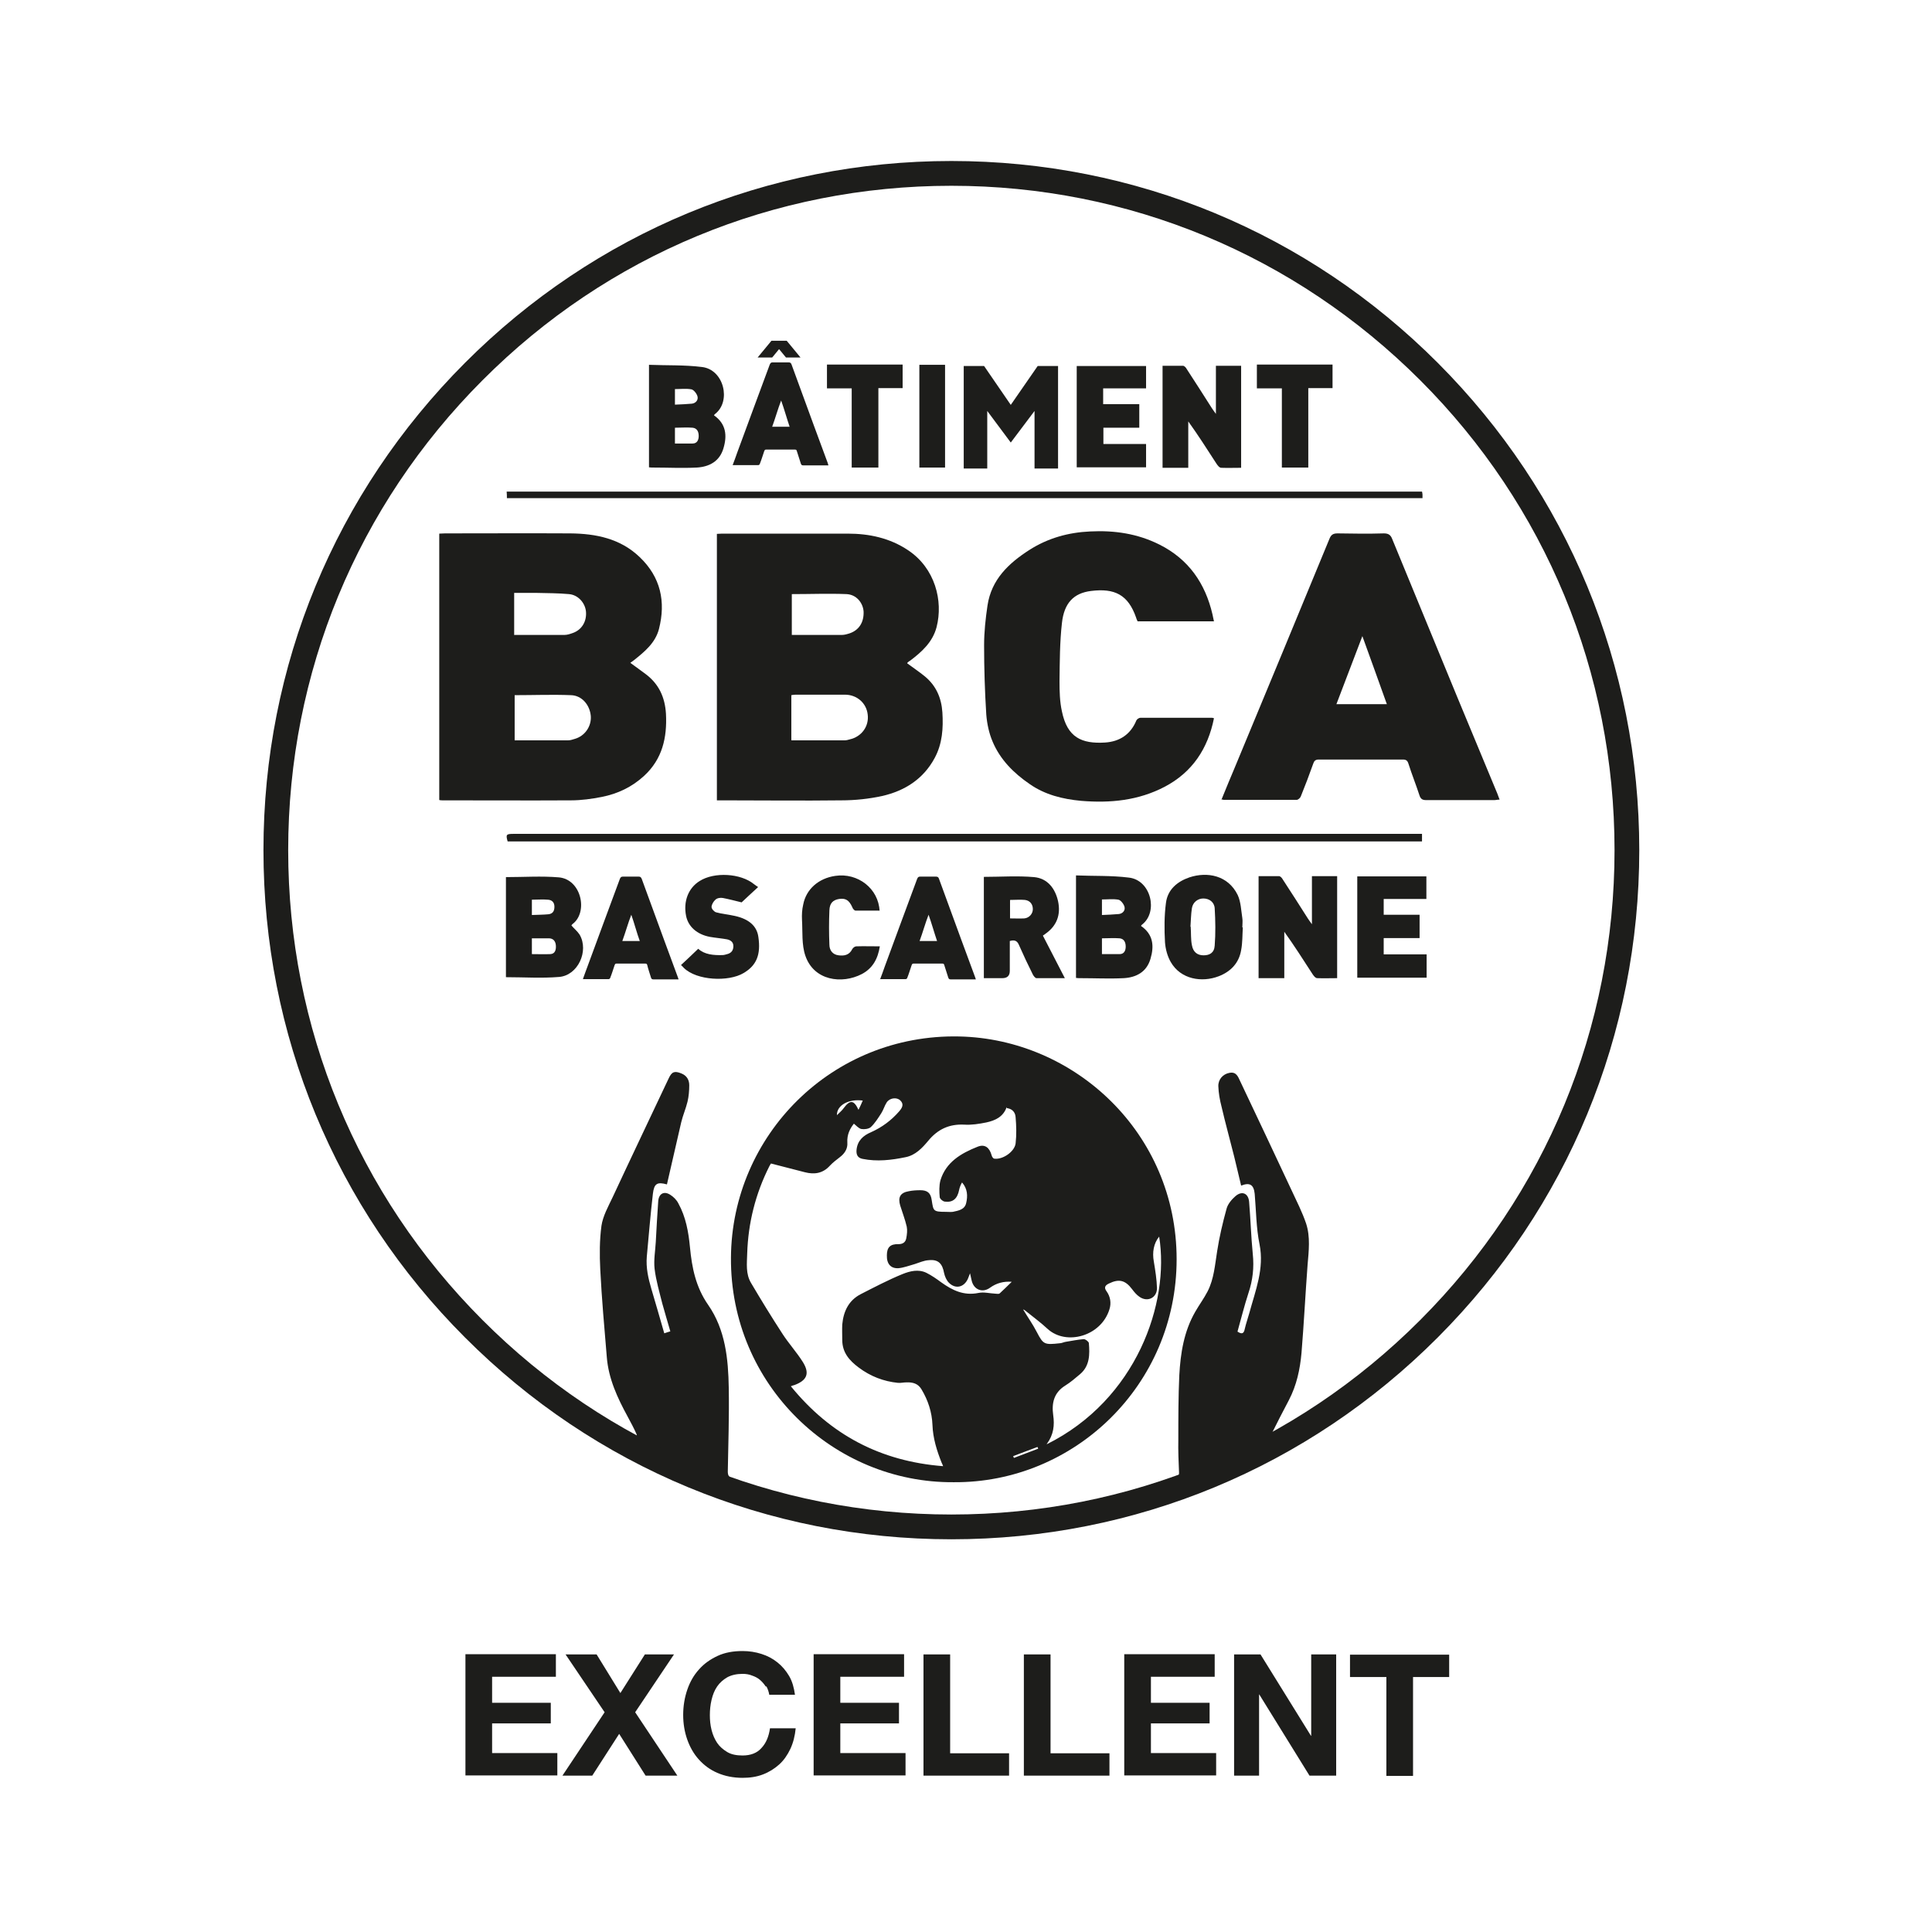 <svg width="264" height="264" viewBox="0 0 264 264" fill="none" xmlns="http://www.w3.org/2000/svg">
<g clip-path="url(#clip0_187_161)">
<path d="M173.637 196.131C187.719 188.331 167.342 204.463 146.269 208.512C132.121 207.981 133.347 210.172 118.105 208.081C108.165 206.72 90.538 201.143 90.538 201.143C90.538 201.143 87.589 200.48 86.993 195.998C86.628 195.169 86.197 194.372 85.767 193.575C84.375 191.019 83.149 188.397 82.917 185.443C82.586 181.46 82.221 177.443 82.023 173.46C81.923 171.469 81.923 169.444 82.188 167.486C82.387 166.158 83.116 164.863 83.712 163.602C86.231 158.191 88.815 152.781 91.366 147.371C91.797 146.441 92.162 146.308 93.089 146.673C93.851 146.972 94.183 147.57 94.183 148.3C94.183 149.03 94.116 149.827 93.951 150.524C93.719 151.486 93.321 152.383 93.089 153.345C92.427 156.167 91.797 159.021 91.134 161.843C89.809 161.478 89.378 161.71 89.213 163.137C88.881 165.992 88.649 168.846 88.384 171.701C88.252 173.228 88.583 174.688 89.014 176.149C89.61 178.141 90.174 180.132 90.77 182.19C91.101 182.091 91.333 181.991 91.598 181.925C91.234 180.63 90.836 179.369 90.505 178.141C90.107 176.547 89.643 174.987 89.445 173.361C89.312 172.166 89.544 170.904 89.61 169.709C89.71 167.851 89.809 166.025 89.942 164.166C90.008 163.104 90.737 162.706 91.598 163.27C92.029 163.536 92.46 163.967 92.692 164.432C93.719 166.291 94.083 168.349 94.282 170.44C94.547 173.228 95.077 175.883 96.767 178.307C99.12 181.692 99.517 185.675 99.583 189.659C99.65 193.476 99.517 197.293 99.451 201.077C99.451 201.608 99.617 201.874 100.114 202.04C108.629 204.994 117.343 206.786 126.355 207.052C130.166 207.185 134.009 207.118 137.82 206.853C141.398 206.587 144.976 205.956 148.522 205.326C152.663 204.595 156.673 203.367 160.615 201.973C161.013 201.84 161.112 201.641 161.112 201.243C161.046 199.716 160.98 198.222 161.013 196.696C161.013 193.775 161.013 190.854 161.146 187.933C161.311 184.912 161.775 181.925 163.332 179.236C163.863 178.307 164.525 177.41 165.022 176.448C165.884 174.755 166.016 172.863 166.314 171.004C166.613 169.046 167.077 167.087 167.607 165.162C167.772 164.531 168.302 163.901 168.799 163.469C169.694 162.673 170.589 163.038 170.688 164.233C170.887 166.589 170.953 168.979 171.185 171.336C171.384 173.195 171.185 174.954 170.589 176.713C170.025 178.439 169.595 180.199 169.098 181.958C169.661 182.323 169.959 182.29 170.092 181.593C170.257 180.862 170.522 180.132 170.721 179.402C171.55 176.348 172.775 173.361 172.113 170.041C171.649 167.784 171.649 165.428 171.45 163.137C171.318 161.876 170.787 161.544 169.595 162.009C169.263 160.648 168.965 159.32 168.634 157.992C168.071 155.735 167.441 153.478 166.911 151.188C166.679 150.291 166.513 149.362 166.48 148.433C166.447 147.503 167.11 146.773 167.971 146.607C168.932 146.408 169.164 147.105 169.462 147.736C171.815 152.715 174.167 157.66 176.486 162.639C177.182 164.133 177.944 165.627 178.474 167.187C179.071 169.012 178.839 170.938 178.673 172.863C178.375 176.846 178.176 180.862 177.845 184.879C177.646 187.103 177.182 189.293 176.122 191.318C175.294 192.878 174.498 194.438 173.604 196.231" fill="#1D1D1B"/>
<path d="M138.449 198.986C138.449 198.986 138.515 199.152 138.549 199.218C139.642 198.787 140.768 198.388 141.862 197.957C141.862 197.891 141.796 197.791 141.762 197.725C140.636 198.156 139.509 198.554 138.416 198.986M117.906 150.391C115.985 150.126 114.328 151.022 114.361 152.383C114.725 152.018 115.057 151.752 115.289 151.42C116.15 150.258 116.68 150.292 117.31 151.652C117.509 151.221 117.707 150.856 117.906 150.358M143.022 197.359C155.314 191.252 159.853 178.041 158.396 168.979C157.633 169.909 157.435 171.137 157.667 172.398C157.865 173.593 158.064 174.821 158.097 176.016C158.097 177.344 156.805 177.975 155.712 177.211C155.314 176.946 154.983 176.547 154.685 176.149C153.757 174.921 152.895 174.722 151.537 175.386C151.04 175.618 150.808 175.917 151.206 176.448C151.736 177.178 151.868 178.074 151.603 178.904C150.477 182.588 145.705 183.916 143.154 181.593C142.193 180.696 141.1 179.9 140.073 179.07C139.973 178.97 139.808 178.937 139.808 178.937C140.404 179.933 141.133 180.962 141.696 182.057C142.558 183.717 142.723 183.783 144.811 183.551C145.076 183.551 145.374 183.385 145.639 183.352C146.467 183.219 147.263 183.053 148.091 182.987C148.323 182.987 148.754 183.319 148.787 183.518C148.919 185.078 148.919 186.638 147.594 187.767C146.931 188.331 146.269 188.895 145.573 189.327C144.016 190.289 143.684 191.717 143.916 193.376C144.115 194.737 143.982 196.032 143.055 197.293M137.555 151.287C137.091 152.615 135.997 153.113 134.771 153.379C133.777 153.578 132.75 153.744 131.756 153.677C129.702 153.578 128.145 154.308 126.852 155.868C126.024 156.864 125.096 157.86 123.738 158.125C121.816 158.523 119.861 158.756 117.873 158.357C117.177 158.225 116.979 157.76 117.045 157.096C117.177 155.868 117.939 155.171 119.033 154.706C120.524 154.042 121.816 153.08 122.876 151.852C123.274 151.387 123.572 150.889 123.009 150.358C122.512 149.893 121.551 150.026 121.153 150.657C120.855 151.121 120.723 151.652 120.424 152.117C119.994 152.781 119.563 153.478 119 154.009C118.701 154.275 118.105 154.341 117.707 154.275C117.343 154.208 117.012 153.81 116.68 153.544C116.15 154.208 115.719 155.038 115.786 156.134C115.852 156.963 115.421 157.627 114.759 158.125C114.295 158.49 113.798 158.855 113.4 159.287C112.439 160.349 111.28 160.515 109.987 160.183C108.43 159.785 106.873 159.386 105.349 158.988C105.216 159.221 105.15 159.287 105.117 159.386C103.228 163.137 102.234 167.12 102.102 171.27C102.068 172.631 101.87 174.058 102.632 175.319C104.023 177.676 105.448 179.999 106.939 182.29C107.801 183.617 108.894 184.812 109.722 186.14C110.683 187.7 110.252 188.63 108.563 189.26C108.43 189.293 108.298 189.327 108.066 189.426C113.466 196.065 120.325 199.683 128.874 200.347C128.774 200.114 128.741 199.982 128.675 199.882C128.012 198.222 127.482 196.53 127.416 194.704C127.349 192.978 126.819 191.351 125.925 189.858C125.461 189.061 124.732 188.862 123.87 188.895C123.473 188.895 123.075 188.995 122.711 188.962C120.723 188.762 118.933 188.065 117.343 186.87C116.051 185.908 115.09 184.812 115.09 183.086C115.09 182.389 115.057 181.692 115.09 180.995C115.256 179.203 115.951 177.709 117.608 176.846C119.497 175.883 121.385 174.888 123.34 174.091C124.334 173.693 125.494 173.394 126.587 173.925C127.316 174.29 127.979 174.755 128.608 175.22C130.133 176.315 131.69 177.078 133.678 176.68C134.44 176.514 135.268 176.746 136.064 176.78C136.229 176.78 136.461 176.846 136.594 176.746C137.124 176.249 137.654 175.751 138.25 175.153C137.146 175.065 136.163 175.33 135.301 175.95C134.274 176.713 133.081 176.249 132.783 175.02C132.717 174.722 132.651 174.39 132.551 173.991C132.419 174.323 132.353 174.523 132.253 174.755C131.723 175.917 130.563 176.182 129.669 175.286C129.337 174.954 129.105 174.423 129.006 173.958C128.774 172.664 128.211 172.066 126.919 172.199C126.256 172.232 125.626 172.531 124.997 172.73C124.268 172.929 123.506 173.228 122.777 173.294C121.717 173.361 121.153 172.697 121.187 171.535C121.187 170.44 121.65 169.975 122.777 170.008C123.373 170.008 123.738 169.743 123.837 169.212C123.937 168.681 124.003 168.116 123.903 167.618C123.672 166.623 123.307 165.693 123.009 164.731C122.678 163.602 123.009 162.971 124.202 162.772C124.699 162.673 125.229 162.639 125.759 162.639C126.72 162.639 127.184 163.005 127.316 164C127.548 165.461 127.482 165.594 129.271 165.594C129.569 165.594 129.901 165.627 130.199 165.594C130.961 165.428 131.822 165.295 132.021 164.399C132.253 163.436 132.22 162.44 131.458 161.577C131.259 161.909 131.127 162.274 131.06 162.606C130.828 163.768 130.232 164.332 129.139 164.199C128.874 164.199 128.443 163.834 128.41 163.602C128.343 162.839 128.31 162.009 128.509 161.278C129.271 158.789 131.325 157.594 133.578 156.698C134.572 156.3 135.202 156.797 135.5 157.86C135.533 158.059 135.732 158.324 135.865 158.324C137.024 158.49 138.648 157.362 138.78 156.233C138.913 155.071 138.88 153.843 138.78 152.681C138.747 152.051 138.383 151.52 137.588 151.42M130.331 202.538C113.93 202.67 99.782 189.26 99.882 171.867C99.981 155.138 113.698 141.263 131.06 141.628C146.865 141.96 160.781 154.839 160.781 172.066C160.781 189.293 146.766 202.67 130.298 202.538" fill="#1D1D1B"/>
<path d="M70.293 86.76C72.646 86.76 74.899 86.76 77.152 86.76C77.516 86.76 77.914 86.627 78.279 86.494C79.504 86.063 80.2 84.901 80.068 83.54C79.935 82.345 78.974 81.283 77.748 81.183C76.291 81.05 74.8 81.05 73.308 81.017C72.314 81.017 71.287 81.017 70.26 81.017V86.793L70.293 86.76ZM70.326 94.958V101.165C72.778 101.165 75.197 101.165 77.616 101.165C77.914 101.165 78.245 101.066 78.544 100.966C79.935 100.568 80.83 99.24 80.731 97.846C80.598 96.319 79.504 95.025 78.013 94.992C75.462 94.892 72.911 94.992 70.326 94.992M60.022 109.298V72.918C60.287 72.918 60.552 72.885 60.784 72.885C66.483 72.885 72.215 72.852 77.914 72.885C81.426 72.918 84.773 73.582 87.424 76.138C90.273 78.86 91.002 82.212 90.041 85.963C89.544 87.855 88.086 89.05 86.628 90.212C86.463 90.344 86.297 90.444 86.131 90.577C86.86 91.108 87.556 91.606 88.219 92.104C90.041 93.465 90.869 95.29 91.002 97.547C91.168 100.8 90.505 103.721 88.02 106.012C86.363 107.539 84.408 108.468 82.222 108.899C80.863 109.165 79.438 109.364 78.047 109.364C72.182 109.397 66.317 109.364 60.453 109.364C60.353 109.364 60.254 109.364 60.055 109.331" fill="#1D1D1B"/>
<path d="M108.198 81.15V86.76C110.518 86.76 112.804 86.76 115.057 86.76C115.388 86.76 115.719 86.66 116.051 86.56C117.376 86.129 118.072 85.034 118.006 83.54C117.906 82.345 117.012 81.249 115.686 81.183C113.234 81.084 110.749 81.183 108.198 81.183M108.165 101.165C110.65 101.165 113.036 101.165 115.421 101.165C115.653 101.165 115.885 101.099 116.117 101.033C117.741 100.667 118.768 99.24 118.569 97.647C118.403 96.087 117.111 94.925 115.454 94.925C113.201 94.925 110.981 94.925 108.728 94.925C108.53 94.925 108.331 94.958 108.132 94.991V101.132L108.165 101.165ZM97.96 109.364V72.951C98.225 72.951 98.424 72.918 98.656 72.918C104.388 72.918 110.12 72.918 115.852 72.918C118.768 72.918 121.584 73.515 124.069 75.175C127.78 77.631 128.907 82.112 127.979 85.697C127.449 87.722 125.991 89.05 124.367 90.278C124.268 90.344 124.135 90.411 124.036 90.51C124.003 90.543 123.97 90.61 123.97 90.643C124.765 91.241 125.626 91.805 126.389 92.436C127.913 93.697 128.642 95.356 128.774 97.348C128.907 99.506 128.774 101.63 127.714 103.588C126.157 106.476 123.605 108.07 120.557 108.767C118.735 109.165 116.846 109.364 114.991 109.364C109.59 109.43 104.189 109.364 98.788 109.364H97.927H97.96Z" fill="#1D1D1B"/>
<path d="M186.162 86.925C184.936 90.145 183.776 93.166 182.616 96.22H189.508C188.415 93.133 187.321 90.145 186.162 86.925ZM166.911 109.264C167.541 107.738 168.137 106.244 168.766 104.783C173.074 94.394 177.381 84.038 181.655 73.648C181.887 73.051 182.186 72.885 182.782 72.885C184.903 72.918 186.99 72.951 189.11 72.885C189.74 72.885 190.038 73.117 190.237 73.648C193.186 80.851 196.168 88.021 199.117 95.224C200.939 99.638 202.795 104.053 204.617 108.468C204.716 108.7 204.783 108.966 204.915 109.264C204.617 109.264 204.418 109.331 204.186 109.331C201.072 109.331 197.99 109.331 194.876 109.331C194.346 109.331 194.114 109.165 193.948 108.634C193.484 107.206 192.921 105.812 192.457 104.352C192.324 103.92 192.126 103.788 191.695 103.788C187.851 103.788 184.041 103.788 180.198 103.788C179.734 103.788 179.568 103.987 179.435 104.385C178.905 105.879 178.342 107.372 177.746 108.833C177.679 109.032 177.381 109.298 177.182 109.298C173.869 109.298 170.556 109.298 167.242 109.298C167.143 109.298 167.044 109.264 166.845 109.198" fill="#1D1D1B"/>
<path d="M165.884 84.901H155.447C155.38 84.735 155.281 84.569 155.248 84.403C154.155 81.249 152.299 80.353 149.085 80.752C146.699 81.05 145.407 82.411 145.109 85.133C144.811 87.755 144.811 90.444 144.778 93.1C144.778 94.46 144.811 95.888 145.109 97.215C145.838 100.767 147.793 101.663 151.007 101.464C152.995 101.331 154.486 100.369 155.281 98.444C155.347 98.278 155.646 98.078 155.844 98.078C159.091 98.078 162.372 98.078 165.619 98.078C165.685 98.078 165.751 98.112 165.884 98.145C165.055 102.294 162.935 105.514 159.158 107.505C155.546 109.397 151.703 109.762 147.727 109.431C145.208 109.198 142.79 108.601 140.702 107.14C138.515 105.646 136.66 103.788 135.633 101.331C135.136 100.17 134.871 98.875 134.771 97.647C134.573 94.494 134.473 91.34 134.473 88.187C134.473 86.361 134.672 84.536 134.937 82.743C135.467 79.192 137.82 76.968 140.669 75.142C143.22 73.516 146.004 72.752 148.986 72.619C152.299 72.453 155.447 72.918 158.429 74.412C162.405 76.403 164.691 79.689 165.685 83.971C165.751 84.237 165.784 84.536 165.884 84.901Z" fill="#1D1D1B"/>
<path d="M69.366 114.974C69.101 114.044 69.167 113.945 70.161 113.945C85.502 113.945 100.809 113.945 116.15 113.945C141.895 113.945 167.673 113.945 193.418 113.945H194.312V114.974H69.366Z" fill="#1D1D1B"/>
<path d="M69.266 68.105C69.266 67.806 69.266 67.541 69.233 67.176H194.312C194.312 67.176 194.379 67.441 194.379 67.574C194.379 67.74 194.379 67.873 194.379 68.072H69.266V68.105Z" fill="#1D1D1B"/>
<path d="M72.679 125.032C73.474 124.998 74.203 124.998 74.932 124.932C75.529 124.866 75.76 124.5 75.76 123.903C75.76 123.305 75.429 122.974 74.866 122.94C74.137 122.874 73.441 122.94 72.679 122.94V125.065V125.032ZM72.679 128.218V130.376C73.541 130.376 74.369 130.409 75.197 130.376C75.86 130.342 75.992 129.778 75.959 129.214C75.926 128.683 75.661 128.251 75.065 128.218C74.303 128.218 73.507 128.218 72.679 128.218ZM69.134 133.529V119.853C71.586 119.853 73.971 119.687 76.357 119.887C79.438 120.152 80.399 124.633 78.246 126.26C78.179 126.293 78.146 126.392 78.08 126.459C78.444 126.89 78.908 127.255 79.206 127.72C80.499 129.944 78.975 133.297 76.39 133.496C74.004 133.695 71.619 133.529 69.134 133.529Z" fill="#1D1D1B"/>
<path d="M150.576 125.032C151.404 124.998 152.133 124.965 152.895 124.899C153.425 124.832 153.79 124.401 153.657 123.903C153.558 123.538 153.16 123.007 152.829 122.94C152.1 122.808 151.338 122.907 150.576 122.907V125.032ZM150.576 130.376C151.437 130.376 152.2 130.376 152.995 130.376C153.591 130.376 153.823 129.911 153.823 129.347C153.823 128.749 153.591 128.285 152.995 128.218C152.2 128.152 151.404 128.218 150.576 128.218V130.376ZM146.998 119.621C149.449 119.721 151.868 119.621 154.254 119.92C157.269 120.252 158.296 124.6 156.076 126.326C156.01 126.359 155.977 126.426 155.91 126.525C157.6 127.687 157.733 129.28 157.203 131.04C156.673 132.832 155.248 133.562 153.558 133.662C151.57 133.761 149.615 133.662 147.627 133.662C147.461 133.662 147.263 133.662 147.031 133.629V119.621H146.998Z" fill="#1D1D1B"/>
<path d="M179.27 126.26V119.721H182.716V133.662C181.821 133.662 180.893 133.695 179.999 133.662C179.734 133.662 179.469 133.297 179.303 133.031C178.077 131.139 176.851 129.214 175.493 127.322V133.662H171.98V119.721C172.908 119.721 173.836 119.721 174.764 119.721C174.962 119.721 175.194 119.986 175.294 120.185C176.454 121.945 177.58 123.737 178.707 125.496C178.839 125.695 178.972 125.895 179.27 126.293" fill="#1D1D1B"/>
<path d="M138.018 125.496C138.681 125.496 139.344 125.529 139.973 125.496C140.636 125.43 141.133 124.866 141.133 124.235C141.133 123.571 140.768 123.073 140.073 122.974C139.41 122.907 138.714 122.974 138.018 122.974V125.496ZM142.525 127.886C143.519 129.811 144.479 131.67 145.507 133.662C144.115 133.662 142.856 133.662 141.63 133.662C141.464 133.662 141.232 133.363 141.133 133.164C140.47 131.836 139.841 130.508 139.244 129.147C139.012 128.583 138.681 128.384 137.985 128.583V132.666C137.985 133.33 137.643 133.662 136.958 133.662H134.44V119.82C136.726 119.82 139.046 119.654 141.299 119.853C143.121 120.019 144.181 121.38 144.579 123.14C144.976 124.998 144.413 126.525 142.823 127.621C142.756 127.687 142.657 127.753 142.525 127.82" fill="#1D1D1B"/>
<path d="M162.703 126.625C162.769 127.488 162.703 128.351 162.869 129.147C163.034 130.11 163.631 130.541 164.459 130.541C165.287 130.541 165.917 130.209 165.983 129.214C166.116 127.521 166.083 125.795 165.983 124.102C165.917 123.239 165.221 122.774 164.426 122.774C163.697 122.774 163.001 123.272 162.869 124.102C162.736 124.932 162.736 125.795 162.67 126.625M169.827 126.724C169.76 127.753 169.794 128.815 169.595 129.844C169.297 131.603 168.17 132.765 166.546 133.396C164.227 134.292 161.344 133.827 159.986 131.471C159.522 130.674 159.257 129.678 159.191 128.749C159.091 126.956 159.091 125.131 159.323 123.372C159.555 121.546 160.881 120.451 162.537 119.886C164.956 119.09 167.806 119.588 169.131 122.309C169.562 123.239 169.595 124.401 169.76 125.463C169.827 125.861 169.76 126.293 169.76 126.724C169.76 126.724 169.76 126.724 169.794 126.724" fill="#1D1D1B"/>
<path d="M189.077 122.841V124.998H193.981V128.185H189.077V130.409H194.942V133.595H185.466V119.754H194.909V122.841H189.077Z" fill="#1D1D1B"/>
<path d="M103.593 121.214C102.731 122.011 102.002 122.675 101.34 123.306C100.511 123.106 99.65 122.874 98.788 122.708C98.457 122.642 97.993 122.708 97.761 122.94C97.496 123.173 97.231 123.604 97.231 123.936C97.231 124.202 97.596 124.6 97.861 124.667C98.689 124.899 99.584 124.965 100.445 125.164C102.367 125.596 103.427 126.559 103.626 128.019C103.99 130.475 103.361 131.936 101.605 132.965C99.55 134.193 95.21 133.994 93.454 132.268C93.321 132.135 93.222 132.002 93.056 131.869C93.851 131.139 94.613 130.409 95.409 129.645C96.27 130.442 97.496 130.542 98.722 130.509C98.987 130.509 99.219 130.409 99.484 130.343C99.981 130.177 100.213 129.811 100.213 129.28C100.213 128.716 99.815 128.451 99.318 128.351C98.556 128.218 97.761 128.152 96.999 128.019C95.243 127.687 94.05 126.625 93.752 125.164C93.354 123.173 94.05 121.347 95.607 120.385C97.596 119.123 101.207 119.322 103.029 120.816C103.195 120.949 103.361 121.048 103.593 121.214Z" fill="#1D1D1B"/>
<path d="M120.159 124.434C119.066 124.434 117.972 124.434 116.912 124.434C116.747 124.434 116.515 124.168 116.448 123.936C116.018 123.007 115.554 122.708 114.659 122.841C113.831 122.973 113.367 123.405 113.334 124.401C113.268 125.961 113.268 127.521 113.334 129.081C113.334 129.844 113.765 130.442 114.593 130.541C115.355 130.641 116.051 130.508 116.448 129.712C116.548 129.512 116.813 129.313 117.012 129.313C118.039 129.28 119.099 129.313 120.226 129.313C119.96 131.006 119.265 132.301 117.774 133.097C115.024 134.525 111.213 133.993 110.054 130.608C109.523 129.081 109.689 127.322 109.59 125.695C109.557 124.998 109.59 124.301 109.755 123.604C110.153 121.513 111.843 120.019 114.129 119.687C117.21 119.223 120.06 121.413 120.192 124.5" fill="#1D1D1B"/>
<path d="M126.885 124.998C126.455 126.094 126.057 127.521 125.659 128.583H128.045C127.681 127.521 127.283 126.094 126.885 124.998ZM120.259 133.828C120.491 133.23 120.689 132.666 120.888 132.102C122.379 128.085 123.837 124.069 125.328 120.086C125.428 119.853 125.527 119.787 125.726 119.787C126.455 119.787 127.184 119.787 127.913 119.787C128.145 119.787 128.244 119.887 128.31 120.086C129.337 122.874 130.331 125.629 131.358 128.417C131.988 130.11 132.618 131.836 133.247 133.529C133.28 133.629 133.313 133.728 133.346 133.828C133.247 133.828 133.181 133.828 133.115 133.828C132.054 133.828 130.994 133.828 129.901 133.828C129.702 133.828 129.636 133.761 129.569 133.562C129.404 132.998 129.205 132.467 129.039 131.903C129.006 131.737 128.94 131.67 128.774 131.67C127.449 131.67 126.123 131.67 124.831 131.67C124.665 131.67 124.632 131.737 124.566 131.903C124.367 132.467 124.202 133.064 123.97 133.629C123.97 133.695 123.837 133.795 123.771 133.795C122.644 133.795 121.485 133.795 120.358 133.795C120.325 133.795 120.292 133.795 120.226 133.761" fill="#1D1D1B"/>
<path d="M86.264 124.998C85.833 126.094 85.435 127.521 85.038 128.583H87.423C87.026 127.521 86.661 126.094 86.264 124.998ZM79.637 133.828C79.836 133.23 80.068 132.666 80.266 132.102C81.757 128.085 83.215 124.069 84.706 120.086C84.806 119.853 84.905 119.787 85.104 119.787C85.833 119.787 86.562 119.787 87.291 119.787C87.523 119.787 87.589 119.887 87.688 120.086C88.716 122.874 89.71 125.629 90.737 128.417C91.366 130.11 91.996 131.836 92.625 133.529C92.659 133.629 92.692 133.728 92.725 133.828C92.625 133.828 92.559 133.828 92.493 133.828C91.433 133.828 90.372 133.828 89.279 133.828C89.08 133.828 89.014 133.761 88.948 133.562C88.782 132.998 88.583 132.467 88.451 131.903C88.417 131.737 88.351 131.67 88.185 131.67C86.86 131.67 85.535 131.67 84.243 131.67C84.077 131.67 84.044 131.737 83.978 131.903C83.779 132.467 83.613 133.064 83.381 133.629C83.381 133.695 83.249 133.795 83.182 133.795C82.056 133.795 80.896 133.795 79.769 133.795C79.736 133.795 79.703 133.795 79.637 133.761" fill="#1D1D1B"/>
<path d="M130 25.386C105.779 25.386 83.017 34.813 65.92 51.973C48.79 69.134 39.38 91.938 39.38 116.169C39.38 140.4 48.79 163.204 65.92 180.365C83.05 197.525 105.779 206.952 130 206.952C154.221 206.952 176.95 197.525 194.08 180.365C211.21 163.204 220.62 140.433 220.62 116.169C220.62 91.905 211.21 69.101 194.08 51.973C176.95 34.846 154.221 25.386 130 25.386ZM130 210.338C104.885 210.338 81.294 200.546 63.534 182.754C45.774 164.996 36 141.329 36 116.169C36 91.009 45.774 67.375 63.534 49.584C81.294 31.792 104.885 22 130 22C155.115 22 178.706 31.792 196.466 49.584C214.226 67.375 224 91.009 224 116.169C224 141.329 214.226 164.963 196.466 182.754C178.706 200.546 155.115 210.338 130 210.338Z" fill="#1D1D1B"/>
<path d="M113.002 49.816H123.34V53.036H120.027V63.89H116.382V53.069H113.002V49.816Z" fill="#1D1D1B"/>
<path d="M129.139 49.849H125.626V63.89H129.139V49.849Z" fill="#1D1D1B"/>
<path d="M92.228 55.293C93.056 55.26 93.785 55.226 94.547 55.16C95.077 55.094 95.442 54.662 95.309 54.164C95.21 53.799 94.812 53.268 94.481 53.202C93.752 53.069 92.99 53.168 92.228 53.168V55.293ZM92.228 60.604C93.089 60.604 93.851 60.604 94.646 60.604C95.243 60.604 95.475 60.139 95.475 59.575C95.475 58.977 95.243 58.513 94.646 58.446C93.851 58.38 93.056 58.446 92.228 58.446V60.604ZM88.649 49.849C91.101 49.949 93.52 49.849 95.905 50.148C98.921 50.48 99.948 54.828 97.728 56.554C97.662 56.587 97.628 56.654 97.562 56.753C99.219 57.915 99.384 59.508 98.854 61.268C98.324 63.06 96.899 63.79 95.21 63.89C93.222 63.989 91.267 63.89 89.279 63.89C89.113 63.89 88.914 63.89 88.682 63.857V49.849H88.649Z" fill="#1D1D1B"/>
<path d="M171.748 49.816H182.086V53.036H178.773V63.89H175.161V53.069H171.748V49.816Z" fill="#1D1D1B"/>
<path d="M166.149 56.521V49.982H169.595V63.923C168.7 63.923 167.772 63.956 166.878 63.923C166.613 63.923 166.348 63.558 166.182 63.292C164.956 61.4 163.73 59.475 162.372 57.583V63.923H158.859V49.982C159.787 49.982 160.715 49.982 161.643 49.982C161.841 49.982 162.073 50.248 162.173 50.447C163.332 52.206 164.459 53.998 165.585 55.758C165.718 55.957 165.851 56.156 166.149 56.554" fill="#1D1D1B"/>
<path d="M150.742 53.069V55.227H155.679V58.446H150.775V60.67H156.606V63.857H147.13V50.015H156.606V53.069H150.742Z" fill="#1D1D1B"/>
<path d="M106.74 54.728C106.309 55.824 105.912 57.251 105.514 58.313H107.9C107.535 57.251 107.138 55.824 106.74 54.728ZM100.113 63.558C100.345 62.96 100.544 62.396 100.743 61.832C102.234 57.815 103.692 53.799 105.183 49.816C105.282 49.584 105.382 49.517 105.58 49.517C106.309 49.517 107.038 49.517 107.767 49.517C107.999 49.517 108.099 49.617 108.165 49.816C109.192 52.604 110.186 55.359 111.213 58.147C111.843 59.84 112.472 61.566 113.102 63.259C113.135 63.359 113.168 63.458 113.201 63.591C113.102 63.591 113.036 63.591 112.969 63.591C111.909 63.591 110.849 63.591 109.755 63.591C109.557 63.591 109.49 63.525 109.424 63.325C109.258 62.761 109.06 62.23 108.894 61.666C108.861 61.5 108.794 61.433 108.629 61.433C107.303 61.433 105.978 61.433 104.686 61.433C104.52 61.433 104.487 61.5 104.421 61.666C104.222 62.23 104.056 62.828 103.824 63.392C103.824 63.458 103.692 63.558 103.626 63.558C102.499 63.558 101.339 63.558 100.213 63.558C100.18 63.558 100.147 63.558 100.08 63.525" fill="#1D1D1B"/>
<path d="M141.795 50.015L138.118 55.326L134.473 50.015H131.69V64.023H134.904V56.156L138.118 60.471L141.365 56.156V64.023H144.579V50.015H141.795Z" fill="#1D1D1B"/>
<path d="M105.415 46.563L103.526 48.853H105.514L106.442 47.725H106.475L107.403 48.853H109.391L107.502 46.563H105.415Z" fill="#1D1D1B"/>
<path d="M184.472 229.159V226.105H198.023V229.159H193.086V242.668H189.442V229.159H184.505H184.472ZM172.245 226.072L179.137 237.191H179.17V226.072H182.583V242.635H178.938L172.08 231.549H172.047V242.635H168.634V226.072H172.245ZM165.983 226.072V229.125H157.269V232.677H165.287V235.498H157.269V239.548H166.182V242.602H153.624V226.038H165.983V226.072ZM143.552 226.072V239.581H151.603V242.635H139.907V226.072H143.552ZM129.834 226.072V239.581H137.886V242.635H126.19V226.072H129.834ZM123.539 226.072V229.125H114.825V232.677H122.843V235.498H114.825V239.548H123.738V242.602H111.18V226.038H123.539V226.072ZM104.653 230.486C104.421 230.121 104.156 229.822 103.858 229.557C103.559 229.291 103.162 229.092 102.764 228.959C102.367 228.793 101.936 228.727 101.472 228.727C100.644 228.727 99.948 228.893 99.385 229.192C98.821 229.524 98.358 229.922 97.993 230.453C97.629 230.984 97.397 231.582 97.231 232.279C97.065 232.976 96.999 233.673 96.999 234.37C96.999 235.067 97.065 235.731 97.231 236.395C97.397 237.059 97.662 237.656 97.993 238.154C98.324 238.652 98.821 239.083 99.385 239.415C99.948 239.747 100.644 239.88 101.472 239.88C102.565 239.88 103.46 239.548 104.056 238.851C104.686 238.187 105.05 237.291 105.216 236.162H108.728C108.629 237.191 108.397 238.121 107.999 238.984C107.602 239.814 107.105 240.544 106.475 241.108C105.846 241.672 105.117 242.137 104.255 242.469C103.394 242.801 102.466 242.934 101.472 242.934C100.213 242.934 99.053 242.701 98.059 242.27C97.032 241.838 96.204 241.208 95.508 240.444C94.812 239.681 94.282 238.751 93.918 237.722C93.553 236.693 93.354 235.565 93.354 234.337C93.354 233.109 93.553 231.947 93.918 230.885C94.282 229.822 94.812 228.893 95.508 228.13C96.204 227.333 97.065 226.736 98.059 226.271C99.053 225.806 100.213 225.607 101.472 225.607C102.367 225.607 103.228 225.74 104.056 226.005C104.885 226.271 105.581 226.636 106.243 227.167C106.873 227.665 107.403 228.296 107.834 229.026C108.264 229.756 108.496 230.619 108.629 231.582H105.117C105.05 231.183 104.918 230.785 104.719 230.42M77.318 226.072H81.526L84.773 231.349L88.119 226.072H92.095L86.794 233.972L92.559 242.635H88.219L84.607 236.926L80.929 242.635H76.854L82.619 233.972L77.284 226.072H77.318ZM75.959 226.072V229.125H67.245V232.677H75.263V235.498H67.245V239.548H76.158V242.602H63.6V226.038H75.959V226.072Z" fill="#1D1D1B"/>
</g>
<defs>
<clipPath id="clip0_187_161">
<rect width="188" height="221" fill="white" transform="translate(36 22)"/>
</clipPath>
</defs>
</svg>
